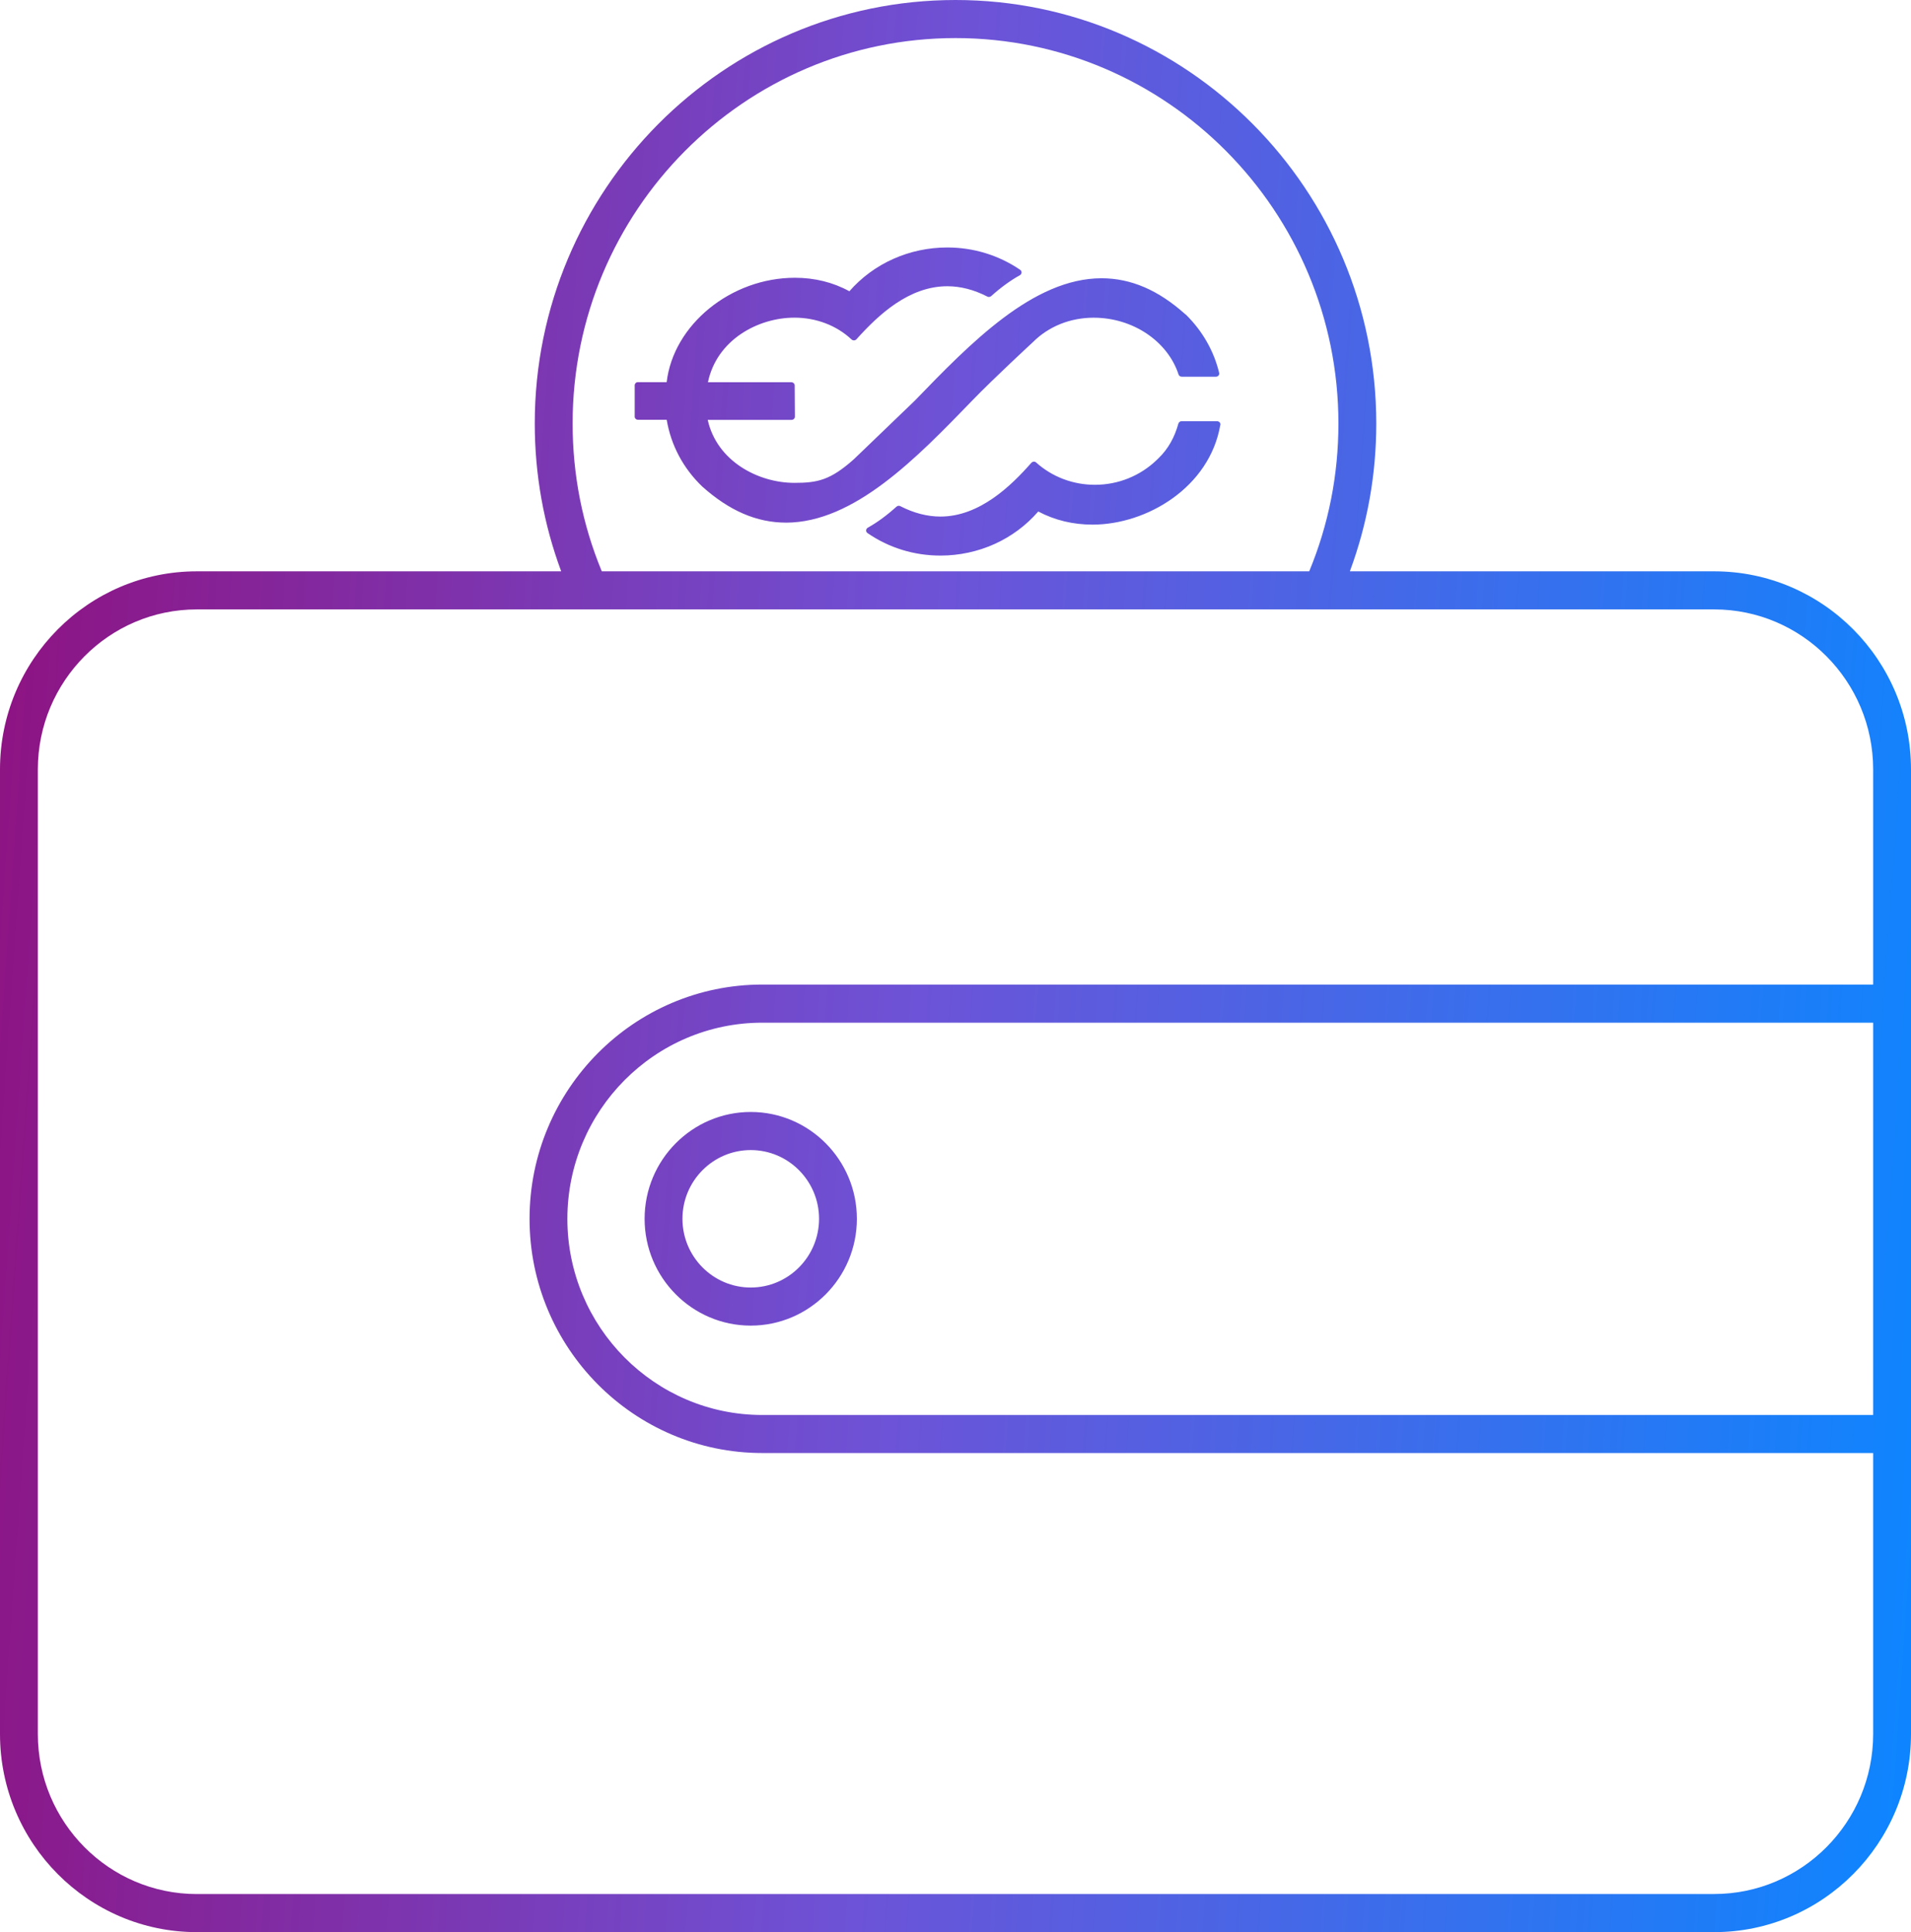 <svg width="92" height="93" viewBox="0 0 92 93" fill="none" xmlns="http://www.w3.org/2000/svg">
<g id="Layer_1" clip-path="url(#clip0_83_37198)">
<path id="Vector" d="M82.525 27.5H64.985C65.828 25.231 66.257 22.842 66.257 20.383C66.255 9.143 57.169 0 46.001 0C34.833 0 25.745 9.143 25.745 20.383C25.745 22.842 26.174 25.231 27.017 27.5H9.475C4.251 27.5 0 31.777 0 37.034V83.466C0 88.723 4.251 93 9.475 93H82.525C87.749 93 92 88.723 92 83.466V37.034C92 31.777 87.749 27.5 82.525 27.5ZM90.178 68.108H36.698C31.524 68.108 27.315 63.873 27.315 58.667C27.315 53.461 31.524 49.225 36.698 49.225H90.178V68.11V68.108ZM42.004 27.5H28.972C28.039 25.246 27.567 22.855 27.567 20.383C27.567 10.154 35.836 1.833 46.001 1.833C56.166 1.833 64.435 10.154 64.435 20.383C64.435 22.855 63.963 25.246 63.029 27.5H49.998M82.527 91.167H9.475C5.255 91.167 1.822 87.712 1.822 83.466V37.034C1.822 32.788 5.255 29.333 9.475 29.333H82.525C86.745 29.333 90.178 32.788 90.178 37.034V47.39H36.698C30.52 47.39 25.494 52.448 25.494 58.665C25.494 64.882 30.52 69.939 36.698 69.939H90.178V83.464C90.178 87.71 86.745 91.165 82.525 91.165L82.527 91.167ZM31.033 58.665C31.033 61.5 33.325 63.806 36.143 63.806C38.96 63.806 41.252 61.5 41.252 58.665C41.252 55.83 38.96 53.523 36.143 53.523C33.325 53.523 31.033 55.83 31.033 58.665ZM39.431 58.665C39.431 60.489 37.956 61.973 36.143 61.973C34.33 61.973 32.855 60.489 32.855 58.665C32.855 56.84 34.33 55.357 36.143 55.357C37.956 55.357 39.431 56.84 39.431 58.665ZM58.748 20.456C58.229 23.457 55.215 25.252 52.596 25.252C51.657 25.252 50.777 25.039 49.984 24.62C48.815 25.971 47.099 26.742 45.274 26.742C44.007 26.742 42.795 26.369 41.766 25.66C41.722 25.63 41.693 25.581 41.698 25.527C41.702 25.473 41.731 25.426 41.778 25.4C42.246 25.138 42.711 24.794 43.161 24.386C43.19 24.361 43.228 24.346 43.272 24.346C43.298 24.346 43.322 24.349 43.348 24.365C43.992 24.696 44.644 24.864 45.277 24.864C47.153 24.864 48.674 23.389 49.653 22.275C49.682 22.245 49.721 22.223 49.764 22.221H49.776C49.816 22.221 49.856 22.235 49.887 22.265C50.657 22.956 51.66 23.335 52.712 23.335C53.833 23.335 54.891 22.907 55.691 22.137C55.724 22.106 55.736 22.097 55.751 22.079C56.251 21.605 56.55 21.034 56.73 20.391C56.749 20.323 56.813 20.274 56.884 20.274H58.593C58.638 20.274 58.687 20.297 58.715 20.328C58.748 20.365 58.761 20.412 58.751 20.456H58.753H58.748ZM37.843 25.156C36.429 25.156 35.112 24.585 33.809 23.42C32.893 22.542 32.303 21.432 32.097 20.206H30.718C30.631 20.206 30.556 20.138 30.556 20.056V18.549C30.556 18.464 30.626 18.394 30.711 18.394H32.095C32.42 15.627 35.189 13.37 38.27 13.37C39.215 13.37 40.102 13.586 40.891 14.019C42.064 12.678 43.782 11.912 45.605 11.912C46.868 11.912 48.085 12.285 49.113 12.987C49.157 13.017 49.181 13.066 49.181 13.118C49.178 13.169 49.148 13.219 49.101 13.246C48.633 13.507 48.168 13.848 47.718 14.253C47.689 14.277 47.651 14.293 47.607 14.293C47.581 14.293 47.555 14.29 47.531 14.274C46.887 13.944 46.24 13.778 45.607 13.778C43.764 13.778 42.302 15.14 41.233 16.329C41.204 16.362 41.16 16.383 41.119 16.383H41.11C41.067 16.383 41.027 16.369 40.995 16.339C40.272 15.662 39.294 15.29 38.244 15.29C36.498 15.29 34.507 16.355 34.082 18.398H38.096C38.183 18.398 38.256 18.466 38.258 18.549L38.268 20.056C38.268 20.098 38.249 20.138 38.221 20.166C38.188 20.196 38.148 20.21 38.107 20.21H34.071C34.514 22.202 36.507 23.242 38.244 23.242C39.359 23.242 39.975 23.115 41.114 22.099L44.035 19.291C46.711 16.526 49.74 13.394 53.031 13.394C54.445 13.394 55.762 13.961 57.059 15.122C57.073 15.133 57.093 15.143 57.103 15.155C57.891 15.936 58.442 16.898 58.692 17.945C58.706 17.991 58.692 18.038 58.663 18.075C58.63 18.115 58.583 18.132 58.538 18.132H56.893C56.82 18.132 56.759 18.088 56.739 18.026C56.213 16.419 54.535 15.292 52.651 15.292C51.523 15.292 50.482 15.712 49.728 16.467C49.728 16.467 47.847 18.202 46.809 19.276C44.139 22.038 41.122 25.154 37.838 25.157L37.843 25.156Z" fill="url(#paint0_linear_83_37198)"/>
</g>
<defs>
<linearGradient id="paint0_linear_83_37198" x1="0" y1="0" x2="98.048" y2="6.886" gradientUnits="userSpaceOnUse">
<stop stop-color="#8F107E"/>
<stop offset="0.474" stop-color="#6E52D6"/>
<stop offset="1" stop-color="#0C86FF"/>
</linearGradient>
<clipPath id="clip0_83_37198">
<rect width="92" height="93" fill="white"/>
</clipPath>
</defs>
</svg>
